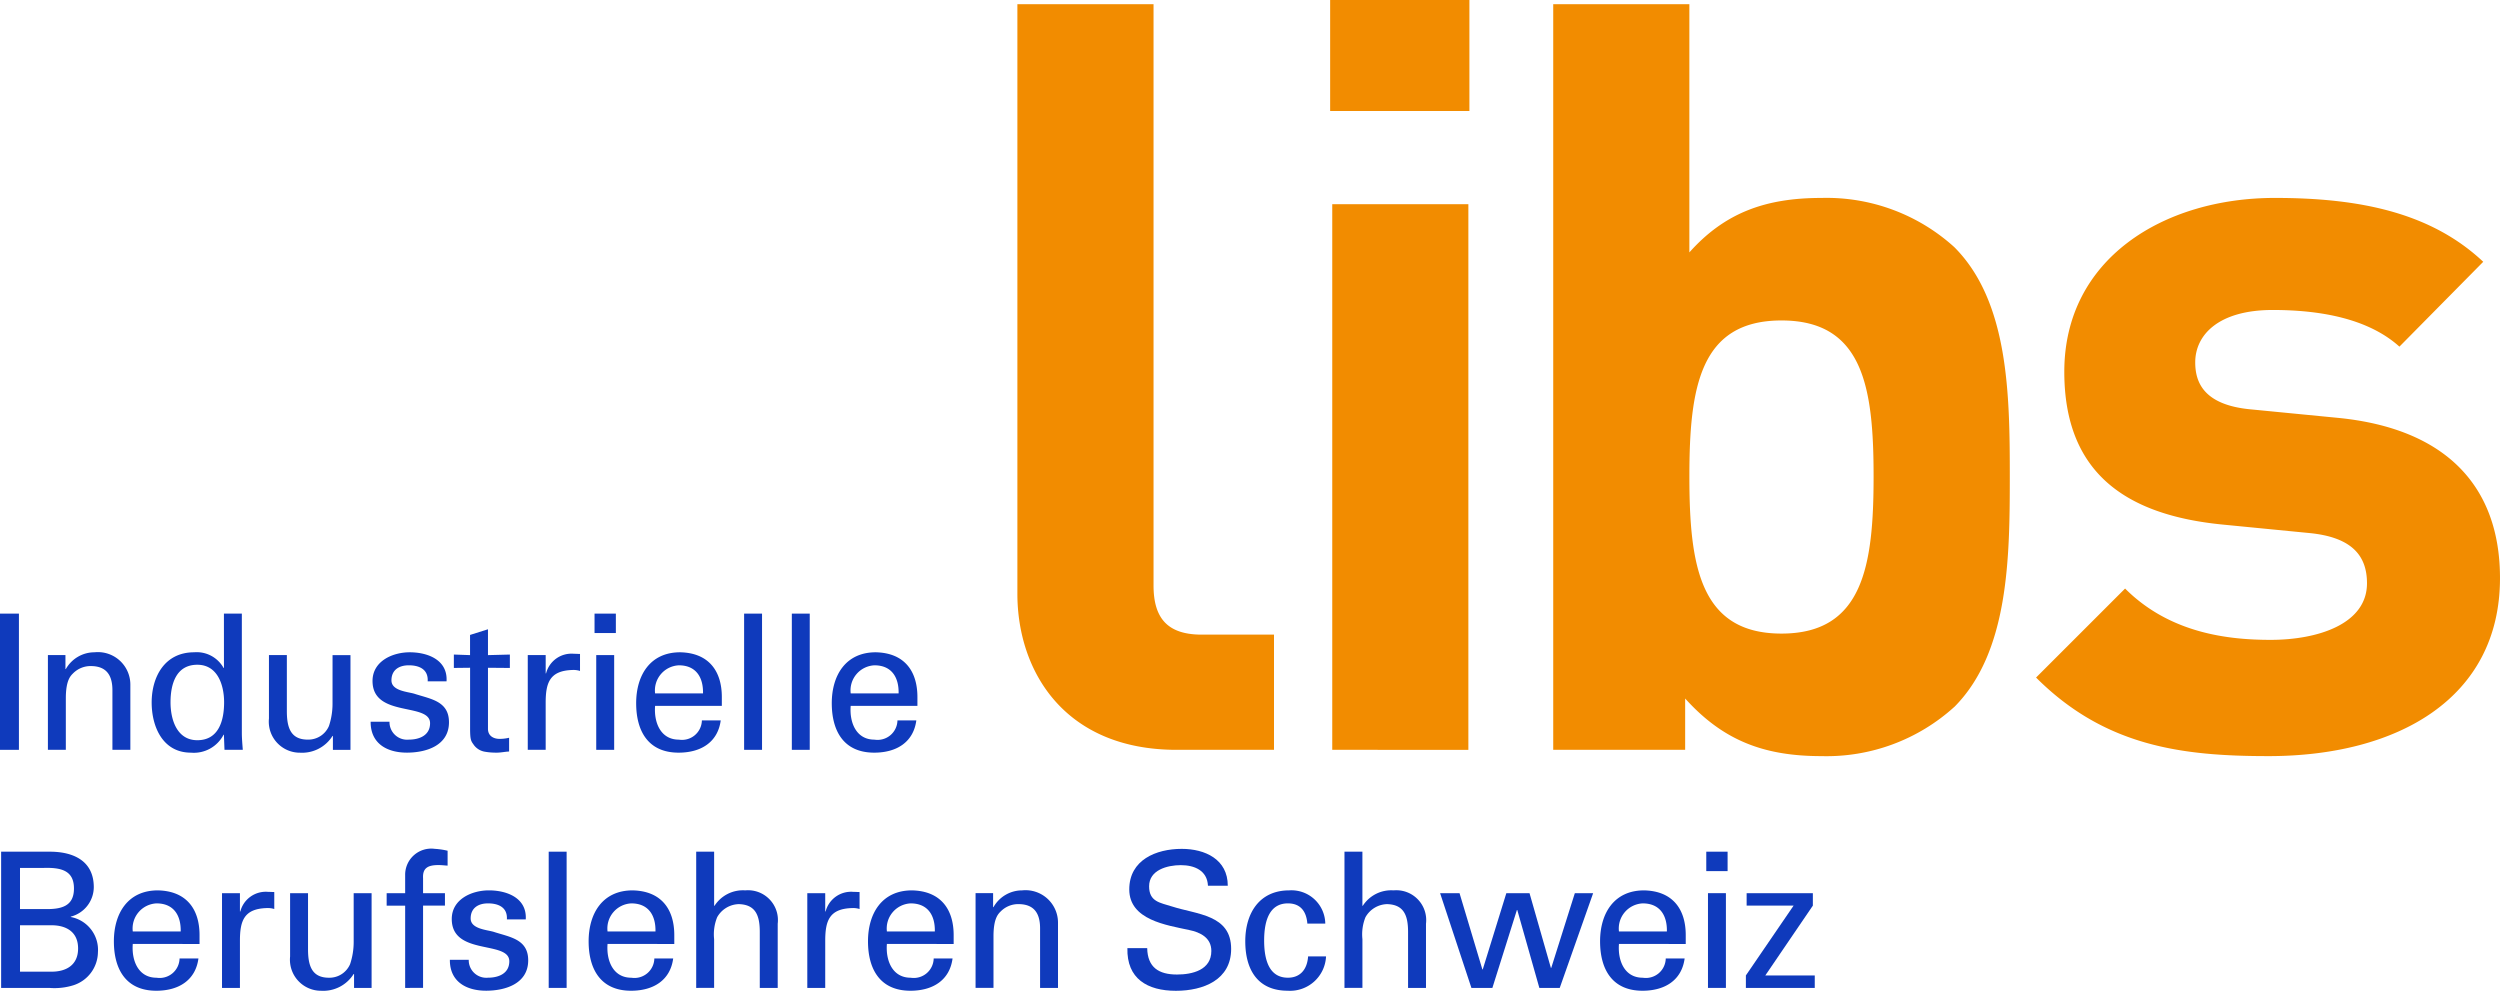<svg xmlns="http://www.w3.org/2000/svg" width="190" height="75.296" viewBox="0 0 190 75.296">
  <g id="Logo" transform="translate(-118.562 -349.771)">
    <path id="Pfad_1" data-name="Pfad 1" d="M287.877,358.207v-8.436h10.584v8.436Zm.16,48.551V365.291h10.345v41.468Zm-11.83,0c-8.517,0-12.1-5.97-12.1-11.86V350.089h10.348V394.26c0,2.468,1.035,3.743,3.661,3.743h5.494v8.755Zm59.106-3.262a14.449,14.449,0,0,1-10.11,3.74c-4.375,0-7.479-1.2-10.345-4.378v3.9H304.831V350.089h10.347v18.864c2.7-3.024,5.807-4.138,10.025-4.138a14.446,14.446,0,0,1,10.11,3.738c4.137,4.139,4.218,11.223,4.218,17.43S339.45,399.353,335.313,403.5Zm-13.134-29.37c-6.208,0-7,5.095-7,11.857s.794,11.941,7,11.941,7-5.175,7-11.941S328.389,374.126,322.179,374.126Zm37.018,33.11c-6.528,0-12.417-.716-17.67-5.971l6.766-6.764c3.422,3.423,7.88,3.9,11.062,3.9,3.582,0,7.322-1.2,7.322-4.3,0-2.07-1.115-3.5-4.377-3.818l-6.527-.638c-7.481-.717-12.1-3.979-12.1-11.619,0-8.6,7.56-13.212,16-13.212,6.446,0,11.86,1.113,15.839,4.854l-6.37,6.448c-2.386-2.149-6.047-2.786-9.629-2.786-4.14,0-5.889,1.911-5.889,3.98,0,1.51.635,3.263,4.3,3.581l6.525.636c8.2.8,12.337,5.174,12.337,12.18C376.786,402.859,368.986,407.236,359.2,407.236Z" transform="translate(-68.224)" fill="#f28c00"/>
    <g id="Gruppe_1" data-name="Gruppe 1" transform="translate(118.562 396.406)">
      <path id="Pfad_2" data-name="Pfad 2" d="M118.562,447.906V437.554H120v10.352Z" transform="translate(-118.562 -437.554)" fill="#0f3abc"/>
      <path id="Pfad_3" data-name="Pfad 3" d="M126.749,444.363h.029a2.5,2.5,0,0,1,2.18-1.276,2.468,2.468,0,0,1,2.724,2.437V450.5h-1.363v-4.531c0-1.19-.5-1.835-1.648-1.835a1.871,1.871,0,0,0-1.319.531c-.2.2-.574.515-.574,1.922V450.5h-1.362v-7.2h1.333Z" transform="translate(-121.775 -440.148)" fill="#0f3abc"/>
      <path id="Pfad_4" data-name="Pfad 4" d="M145.749,437.554h1.362v9.076c0,.43.043.861.072,1.276h-1.391l-.042-1.075v-.072h-.029a2.539,2.539,0,0,1-2.481,1.362c-2.136,0-2.982-1.965-2.982-3.814,0-1.95.99-3.814,3.227-3.814a2.336,2.336,0,0,1,2.237,1.189h.029Zm-2.022,9.621c1.65,0,2.036-1.534,2.036-2.882,0-1.3-.487-2.853-2.036-2.853-1.634,0-2.036,1.506-2.036,2.853S142.192,447.175,143.726,447.175Z" transform="translate(-128.731 -437.554)" fill="#0f3abc"/>
      <path id="Pfad_5" data-name="Pfad 5" d="M161.873,443.491h1.362v7.2H161.9v-1.06h-.028a2.728,2.728,0,0,1-2.467,1.276,2.36,2.36,0,0,1-2.366-2.6v-4.818H158.4v4.259c0,1.247.286,2.165,1.592,2.165a1.708,1.708,0,0,0,1.606-1.032,5.342,5.342,0,0,0,.273-1.693Z" transform="translate(-136.599 -440.337)" fill="#0f3abc"/>
      <path id="Pfad_6" data-name="Pfad 6" d="M174.553,443.087c1.362,0,2.9.573,2.8,2.207h-1.434c.057-.917-.645-1.218-1.434-1.218-.732,0-1.319.344-1.319,1.146s1.232.861,1.749,1.018c1.219.4,2.623.546,2.623,2.166,0,1.764-1.72,2.308-3.2,2.308-1.506,0-2.767-.689-2.753-2.351h1.433a1.337,1.337,0,0,0,1.463,1.362c.8,0,1.62-.316,1.62-1.247,0-1.606-4.373-.4-4.373-3.212C171.728,443.761,173.248,443.087,174.553,443.087Z" transform="translate(-143.416 -440.148)" fill="#0f3abc"/>
      <path id="Pfad_7" data-name="Pfad 7" d="M184.717,441.758v-1.534l1.362-.43v1.964l1.664-.043v1.018l-1.664-.014v4.645c0,.517.4.76.889.76a3.091,3.091,0,0,0,.717-.086v1.046c-.315.014-.617.086-.932.086a4.953,4.953,0,0,1-.918-.072,1.3,1.3,0,0,1-.8-.472c-.244-.345-.315-.373-.315-1.334v-4.574l-1.234.014v-1.018Z" transform="translate(-148.993 -438.604)" fill="#0f3abc"/>
      <path id="Pfad_8" data-name="Pfad 8" d="M195.424,450.6h-1.362v-7.2h1.362v1.391h.029a1.994,1.994,0,0,1,2.107-1.491c.172,0,.315.014.473.014v1.291a1.657,1.657,0,0,0-.588-.072c-1.721.057-2.022.975-2.022,2.494Z" transform="translate(-153.952 -440.249)" fill="#0f3abc"/>
      <path id="Pfad_9" data-name="Pfad 9" d="M203.615,437.554h1.62v1.476h-1.62Zm.129,10.352v-7.2h1.363v7.2Z" transform="translate(-158.43 -437.554)" fill="#0f3abc"/>
      <path id="Pfad_10" data-name="Pfad 10" d="M211.012,447.159c-.1,1.262.416,2.567,1.807,2.567a1.512,1.512,0,0,0,1.749-1.463H216c-.215,1.634-1.477,2.452-3.2,2.452-2.308,0-3.226-1.635-3.226-3.757s1.061-3.871,3.341-3.871c2.151.043,3.169,1.4,3.169,3.4v.674Zm3.642-.946c.028-1.2-.516-2.136-1.835-2.136a1.909,1.909,0,0,0-1.807,2.136Z" transform="translate(-161.225 -440.148)" fill="#0f3abc"/>
      <path id="Pfad_11" data-name="Pfad 11" d="M225.013,447.906V437.554h1.362v10.352Z" transform="translate(-168.46 -437.554)" fill="#0f3abc"/>
      <path id="Pfad_12" data-name="Pfad 12" d="M231.839,447.906V437.554H233.2v10.352Z" transform="translate(-171.66 -437.554)" fill="#0f3abc"/>
      <path id="Pfad_13" data-name="Pfad 13" d="M238.994,447.159c-.1,1.262.415,2.567,1.806,2.567a1.512,1.512,0,0,0,1.749-1.463h1.434c-.215,1.634-1.477,2.452-3.2,2.452-2.309,0-3.226-1.635-3.226-3.757s1.061-3.871,3.341-3.871c2.151.043,3.168,1.4,3.168,3.4v.674Zm3.642-.946c.029-1.2-.516-2.136-1.835-2.136a1.908,1.908,0,0,0-1.806,2.136Z" transform="translate(-174.342 -440.148)" fill="#0f3abc"/>
      <path id="Pfad_14" data-name="Pfad 14" d="M118.724,481.965V471.612h3.7c1.778,0,3.342.688,3.342,2.7a2.329,2.329,0,0,1-1.749,2.236v.029a2.54,2.54,0,0,1,2.064,2.681,2.675,2.675,0,0,1-1.879,2.51,4.824,4.824,0,0,1-1.778.2Zm1.434-5.994h1.778c1.363.043,2.323-.2,2.323-1.562s-.961-1.606-2.323-1.563h-1.778Zm0,4.761h2.394c1.1,0,2.021-.488,2.021-1.764s-.917-1.764-2.021-1.764h-2.394Z" transform="translate(-118.638 -453.519)" fill="#0f3abc"/>
      <path id="Pfad_15" data-name="Pfad 15" d="M136.293,481.218c-.1,1.262.417,2.567,1.807,2.567a1.513,1.513,0,0,0,1.749-1.463h1.434c-.216,1.634-1.477,2.452-3.2,2.452-2.309,0-3.226-1.634-3.226-3.756s1.06-3.871,3.341-3.871c2.151.043,3.169,1.4,3.169,3.4v.673Zm3.642-.947c.029-1.2-.516-2.136-1.835-2.136a1.909,1.909,0,0,0-1.807,2.136Z" transform="translate(-126.202 -456.113)" fill="#0f3abc"/>
      <path id="Pfad_16" data-name="Pfad 16" d="M151.684,484.66h-1.362v-7.2h1.362v1.391h.029a2,2,0,0,1,2.108-1.492c.172,0,.315.014.473.014v1.29a1.671,1.671,0,0,0-.589-.071c-1.72.057-2.021.975-2.021,2.495Z" transform="translate(-133.449 -456.213)" fill="#0f3abc"/>
      <path id="Pfad_17" data-name="Pfad 17" d="M164.894,477.55h1.362v7.2h-1.333v-1.061h-.029a2.726,2.726,0,0,1-2.466,1.276,2.36,2.36,0,0,1-2.366-2.6V477.55h1.363v4.259c0,1.247.286,2.165,1.591,2.165a1.707,1.707,0,0,0,1.606-1.033,5.318,5.318,0,0,0,.273-1.692Z" transform="translate(-138.015 -456.302)" fill="#0f3abc"/>
      <path id="Pfad_18" data-name="Pfad 18" d="M175.283,481.775v-6.252h-1.406v-.946h1.406V473.2a1.985,1.985,0,0,1,2.251-1.994,5.665,5.665,0,0,1,.975.144v1.132c-.229-.014-.459-.043-.689-.043-.775,0-1.219.2-1.176.99v1.146h1.663v.946h-1.663v6.252Z" transform="translate(-144.491 -453.329)" fill="#0f3abc"/>
      <path id="Pfad_19" data-name="Pfad 19" d="M185.885,477.146c1.362,0,2.9.573,2.8,2.208h-1.434c.058-.918-.645-1.219-1.434-1.219-.732,0-1.319.344-1.319,1.146s1.233.861,1.75,1.018c1.218.4,2.623.545,2.623,2.165,0,1.764-1.72,2.308-3.2,2.308-1.505,0-2.767-.688-2.753-2.351h1.434a1.336,1.336,0,0,0,1.463,1.362c.8,0,1.62-.315,1.62-1.247,0-1.606-4.373-.4-4.373-3.212C183.06,477.82,184.58,477.146,185.885,477.146Z" transform="translate(-148.728 -456.113)" fill="#0f3abc"/>
      <path id="Pfad_20" data-name="Pfad 20" d="M197.058,481.965V471.612h1.362v10.353Z" transform="translate(-155.357 -453.519)" fill="#0f3abc"/>
      <path id="Pfad_21" data-name="Pfad 21" d="M204.212,481.218c-.1,1.262.416,2.567,1.807,2.567a1.513,1.513,0,0,0,1.749-1.463H209.2c-.215,1.634-1.477,2.452-3.2,2.452-2.308,0-3.226-1.634-3.226-3.756s1.061-3.871,3.341-3.871c2.151.043,3.169,1.4,3.169,3.4v.673Zm3.642-.947c.029-1.2-.516-2.136-1.835-2.136a1.908,1.908,0,0,0-1.807,2.136Z" transform="translate(-158.038 -456.113)" fill="#0f3abc"/>
      <path id="Pfad_22" data-name="Pfad 22" d="M218.158,481.965V471.612h1.363v4.115h.028a2.565,2.565,0,0,1,2.338-1.175,2.271,2.271,0,0,1,2.466,2.538v4.875H222.99v-4.259c0-1.262-.329-2.079-1.606-2.108a1.943,1.943,0,0,0-1.635,1,3.485,3.485,0,0,0-.229,1.663v3.7Z" transform="translate(-165.247 -453.519)" fill="#0f3abc"/>
      <path id="Pfad_23" data-name="Pfad 23" d="M235.414,484.66h-1.362v-7.2h1.362v1.391h.029a2,2,0,0,1,2.108-1.492c.172,0,.315.014.473.014v1.29a1.668,1.668,0,0,0-.588-.071c-1.72.057-2.021.975-2.021,2.495Z" transform="translate(-172.697 -456.213)" fill="#0f3abc"/>
      <path id="Pfad_24" data-name="Pfad 24" d="M244.174,481.218c-.1,1.262.417,2.567,1.807,2.567a1.513,1.513,0,0,0,1.749-1.463h1.434c-.215,1.634-1.477,2.452-3.2,2.452-2.308,0-3.226-1.634-3.226-3.756s1.061-3.871,3.341-3.871c2.151.043,3.169,1.4,3.169,3.4v.673Zm3.643-.947c.029-1.2-.516-2.136-1.835-2.136a1.909,1.909,0,0,0-1.807,2.136Z" transform="translate(-176.77 -456.113)" fill="#0f3abc"/>
      <path id="Pfad_25" data-name="Pfad 25" d="M259.455,478.422h.029a2.5,2.5,0,0,1,2.18-1.276,2.467,2.467,0,0,1,2.724,2.437v4.976h-1.362v-4.532c0-1.19-.5-1.836-1.648-1.836a1.869,1.869,0,0,0-1.319.531c-.2.2-.574.516-.574,1.921v3.915h-1.362v-7.2h1.333Z" transform="translate(-183.98 -456.113)" fill="#0f3abc"/>
      <path id="Pfad_26" data-name="Pfad 26" d="M281.347,478.75c.028,1.462.874,2.008,2.265,2.008,1.176,0,2.61-.345,2.61-1.792,0-1-.831-1.419-1.692-1.592-1.707-.373-4.546-.761-4.546-3.083,0-2.251,2.051-3.083,3.987-3.083,1.764,0,3.5.788,3.5,2.8h-1.506c-.057-1.162-1.032-1.563-2.064-1.563s-2.409.372-2.409,1.606c0,1.176.832,1.247,1.735,1.534,1.907.617,4.5.617,4.5,3.226,0,2.351-2.107,3.183-4.2,3.183-2.165,0-3.742-.918-3.685-3.24Z" transform="translate(-194.16 -453.329)" fill="#0f3abc"/>
      <path id="Pfad_27" data-name="Pfad 27" d="M301.426,479.67c-.072-.9-.5-1.535-1.477-1.535-1.3,0-1.807,1.133-1.807,2.824s.5,2.825,1.807,2.825c.9,0,1.462-.588,1.534-1.62h1.363a2.736,2.736,0,0,1-2.912,2.609c-2.308,0-3.226-1.634-3.226-3.756s1.061-3.871,3.341-3.871a2.569,2.569,0,0,1,2.739,2.524Z" transform="translate(-202.067 -456.113)" fill="#0f3abc"/>
      <path id="Pfad_28" data-name="Pfad 28" d="M310.9,481.965V471.612h1.363v4.115h.028a2.565,2.565,0,0,1,2.338-1.175,2.271,2.271,0,0,1,2.466,2.538v4.875h-1.362v-4.259c0-1.262-.329-2.079-1.605-2.108a1.943,1.943,0,0,0-1.635,1,3.492,3.492,0,0,0-.229,1.663v3.7Z" transform="translate(-208.72 -453.519)" fill="#0f3abc"/>
      <path id="Pfad_29" data-name="Pfad 29" d="M336.211,477.55l-2.539,7.2h-1.548l-1.678-5.922h-.029l-1.864,5.922h-1.592l-2.38-7.2h1.477l1.735,5.793h.029l1.792-5.793h1.763L333,483.227h.028l1.792-5.677Z" transform="translate(-215.133 -456.302)" fill="#0f3abc"/>
      <path id="Pfad_30" data-name="Pfad 30" d="M348.9,481.218c-.1,1.262.416,2.567,1.807,2.567a1.512,1.512,0,0,0,1.749-1.463h1.435c-.216,1.634-1.478,2.452-3.2,2.452-2.308,0-3.226-1.634-3.226-3.756s1.061-3.871,3.341-3.871c2.151.043,3.169,1.4,3.169,3.4v.673Zm3.642-.947c.029-1.2-.516-2.136-1.835-2.136a1.909,1.909,0,0,0-1.807,2.136Z" transform="translate(-225.859 -456.113)" fill="#0f3abc"/>
      <path id="Pfad_31" data-name="Pfad 31" d="M362.657,471.612h1.62v1.477h-1.62Zm.129,10.353v-7.2h1.363v7.2Z" transform="translate(-232.98 -453.519)" fill="#0f3abc"/>
      <path id="Pfad_32" data-name="Pfad 32" d="M373.557,484.748h-5.234V483.8l3.627-5.306h-3.57v-.946h5.033v.946L369.8,483.8h3.758Z" transform="translate(-235.636 -456.302)" fill="#0f3abc"/>
    </g>
  </g>
</svg>
